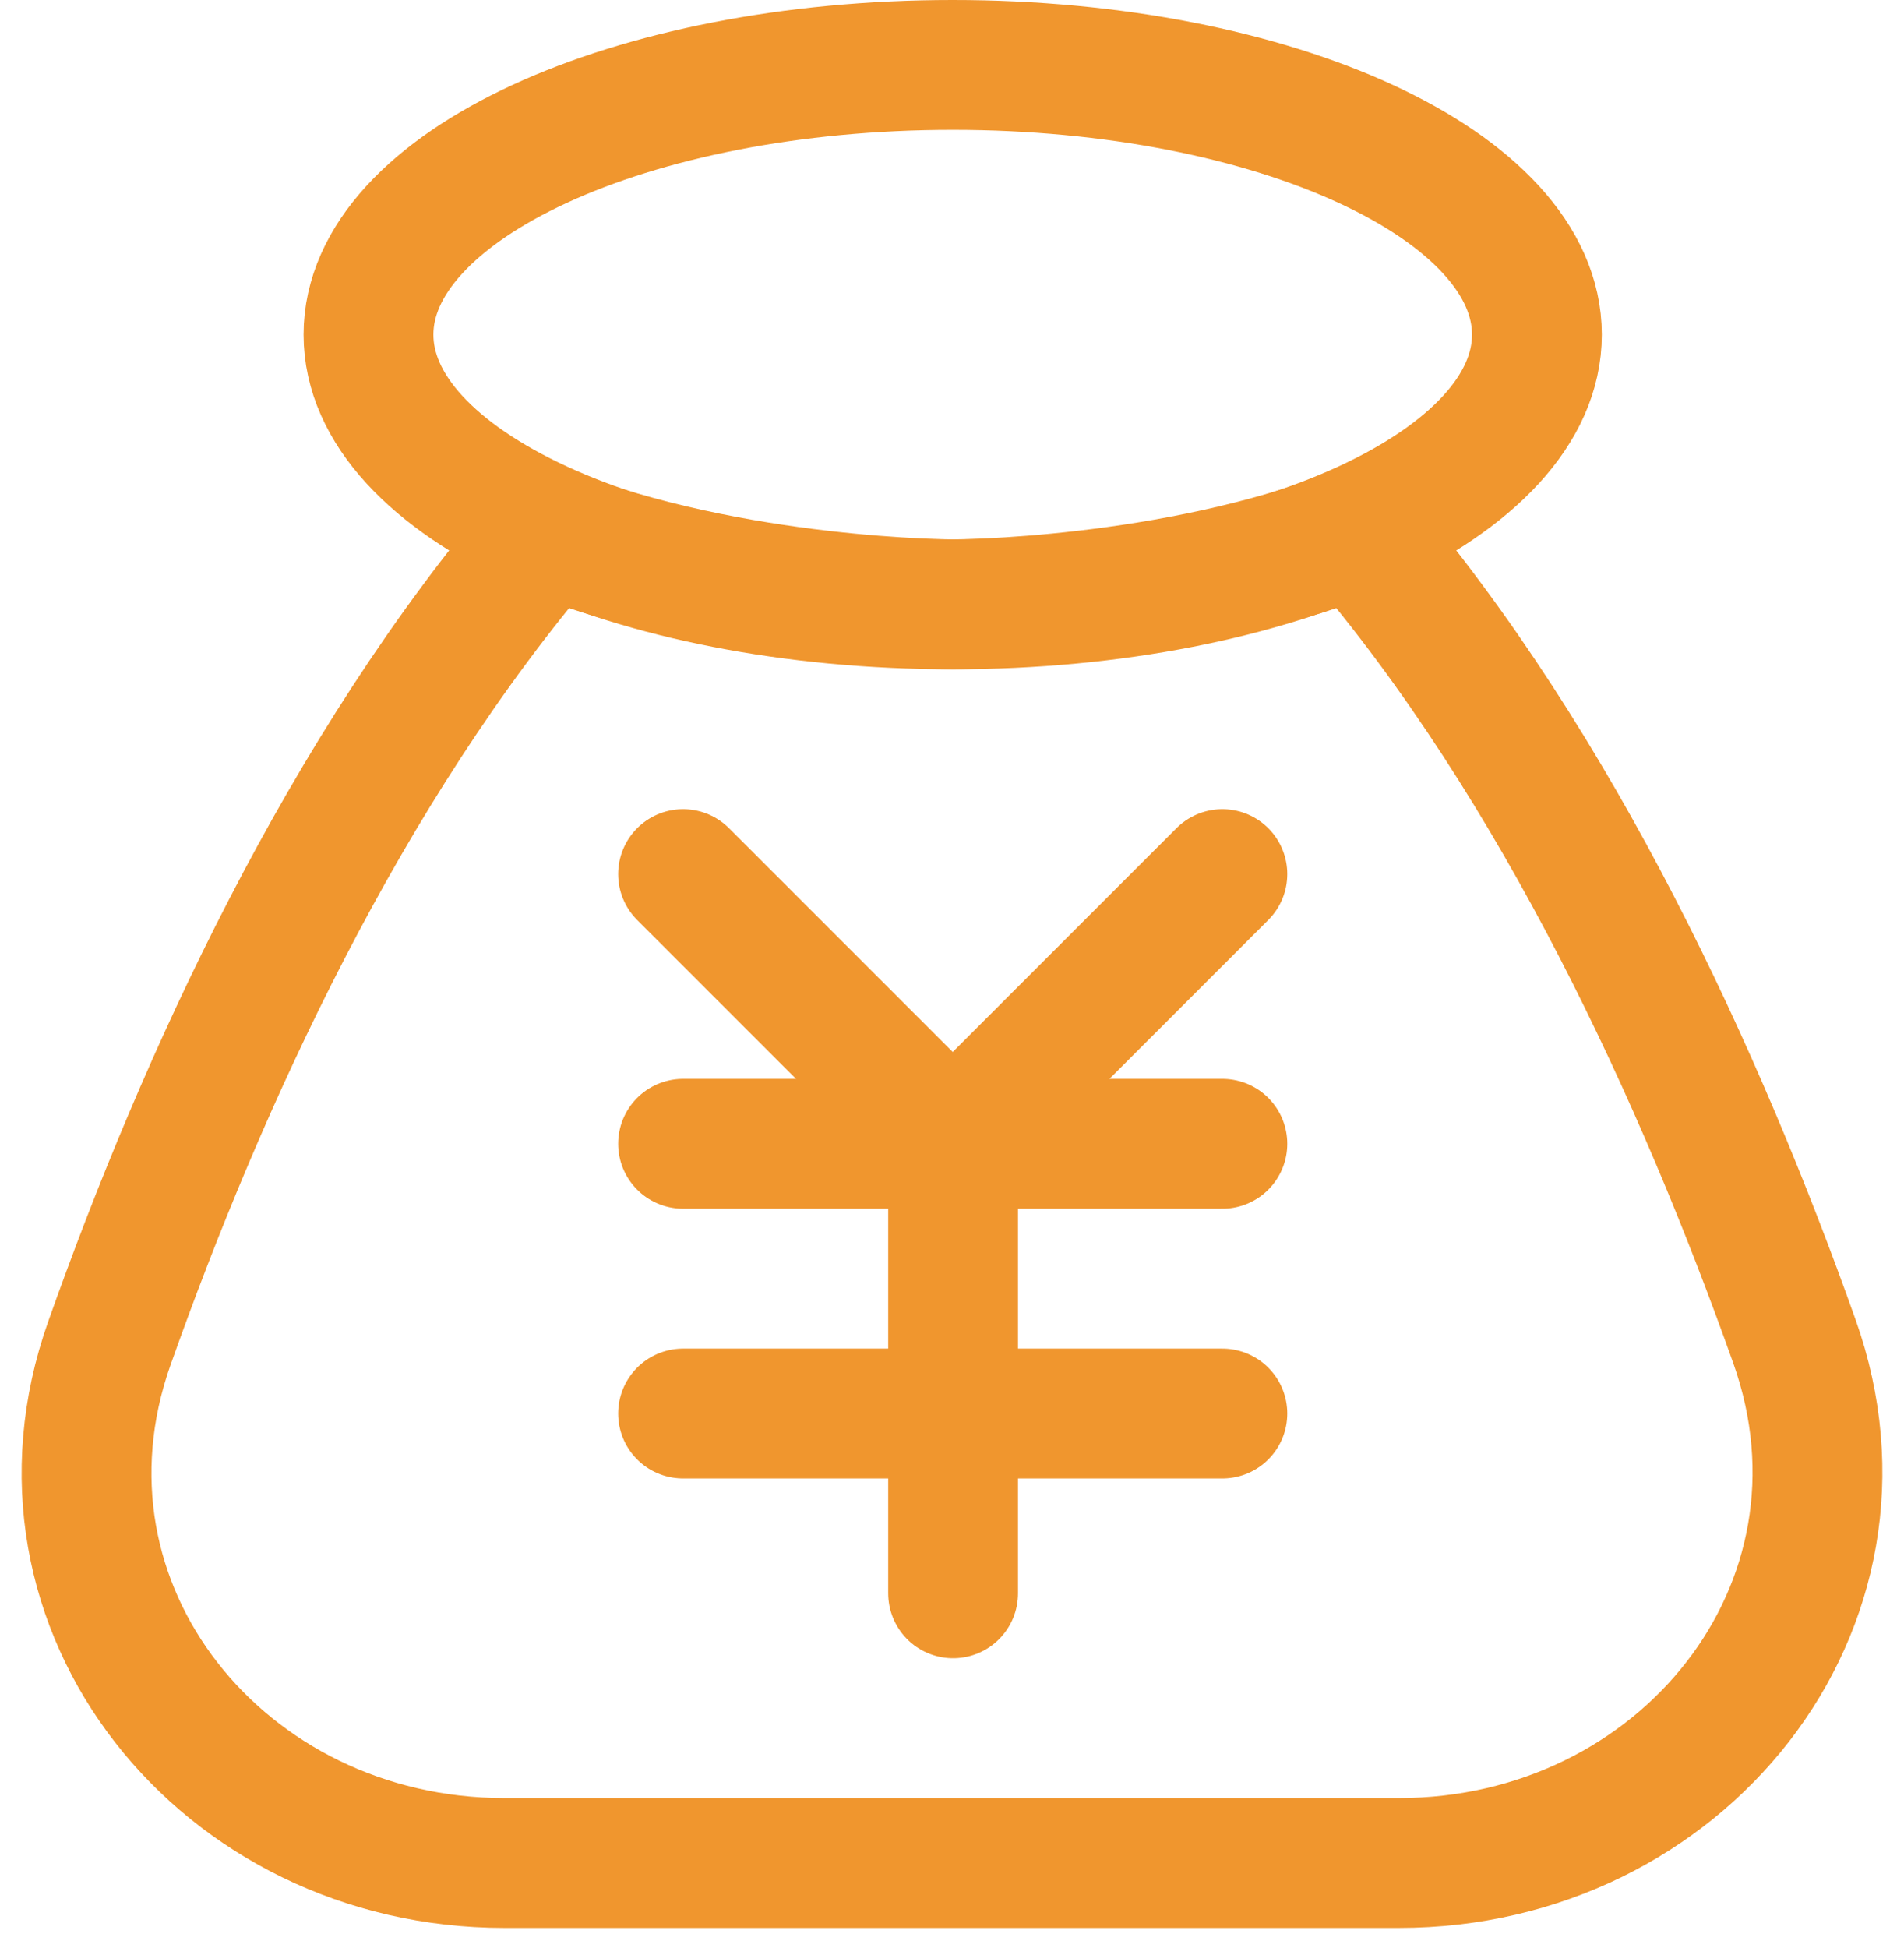 <svg width="88" height="90" viewBox="0 0 88 90" fill="none" xmlns="http://www.w3.org/2000/svg">
<g id="Group 639">
<path id="Vector" d="M25.34 24.566C33.909 27.922 44.05 27.922 44.05 27.922C44.05 27.922 54.169 27.922 62.727 24.566C72.077 35.479 78.629 49.864 82.936 61.98C87.295 74.245 77.683 86.079 64.665 86.079H23.304C10.319 86.079 0.718 74.299 5.056 62.061C9.342 49.967 15.899 35.576 25.34 24.566Z" stroke="#F0962E" stroke-width="6" stroke-linejoin="round"/>
<path id="Vector_2" d="M31.571 52.848H56.496" stroke="#F0962E" stroke-width="6" stroke-linecap="round" stroke-linejoin="round"/>
<path id="Vector_3" d="M31.571 65.312H56.496" stroke="#F0962E" stroke-width="6" stroke-linecap="round" stroke-linejoin="round"/>
<path id="Vector_4" d="M44.051 52.848V73.618" stroke="#F0962E" stroke-width="6" stroke-linecap="round" stroke-linejoin="round"/>
<path id="Vector_5" d="M56.496 40.387L44.033 52.849L31.571 40.387" stroke="#F0962E" stroke-width="6" stroke-linecap="round" stroke-linejoin="round"/>
<path id="Vector_6" fill-rule="evenodd" clip-rule="evenodd" d="M44.033 27.924C58.945 27.924 71.034 22.345 71.034 15.462C71.034 8.58 58.945 3 44.033 3C29.12 3 17.031 8.58 17.031 15.462C17.031 22.345 29.12 27.924 44.033 27.924Z" stroke="#F0962E" stroke-width="6" stroke-linecap="round" stroke-linejoin="round"/>
</g>
</svg>
